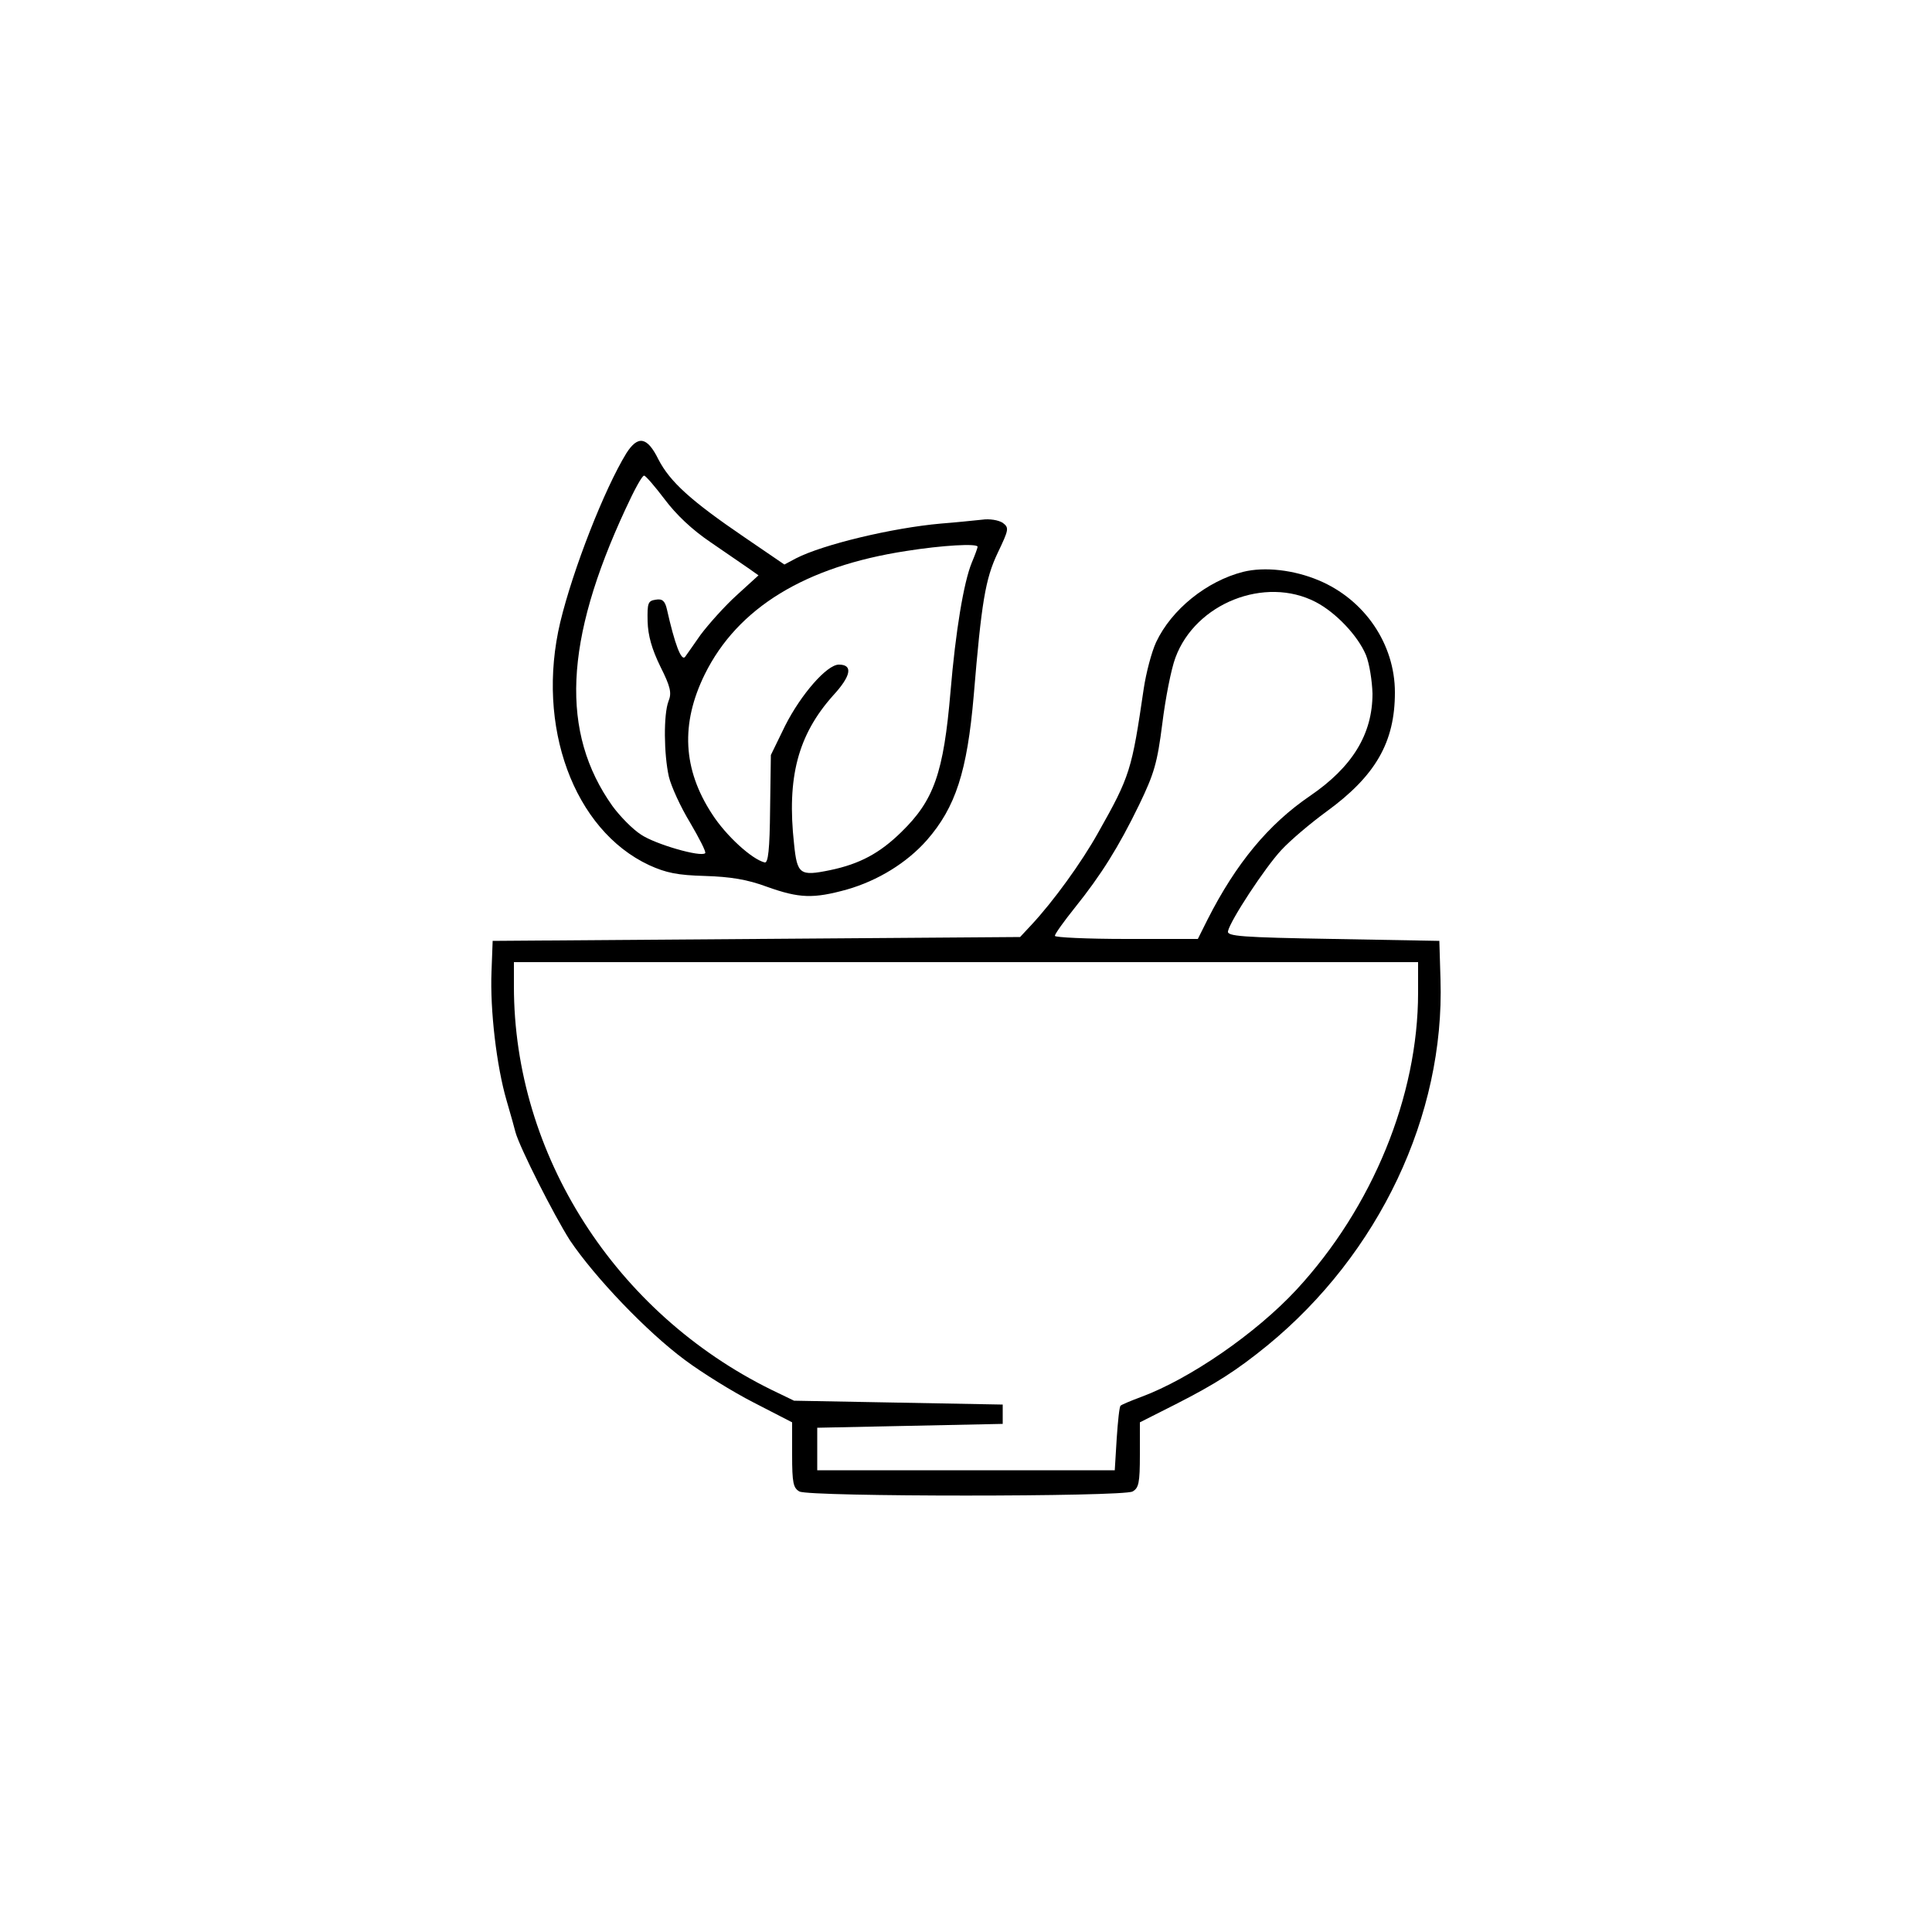 <?xml version="1.0" standalone="no"?>
<!DOCTYPE svg PUBLIC "-//W3C//DTD SVG 20010904//EN"
 "http://www.w3.org/TR/2001/REC-SVG-20010904/DTD/svg10.dtd">
<svg version="1.0" xmlns="http://www.w3.org/2000/svg"
 width="500pt" height="500pt" viewBox="0 0 500 500"
 preserveAspectRatio="xMidYMid meet">

<g transform="translate(0,500) scale(0.1,-0.1)"
fill="#000000" stroke="none">
<path d="M1621 3827 c-57 -93 -138 -300 -171 -437 -64 -269 35 -538 230 -629
44 -20 73 -26 145 -28 65 -2 109 -9 160 -28 84 -30 120 -31 207 -7 80 23 155
69 207 128 74 85 104 177 121 374 20 241 30 302 62 369 29 61 30 65 13 78 -11
7 -34 11 -54 8 -20 -2 -67 -7 -106 -10 -125 -11 -305 -54 -375 -90 l-30 -16
-104 71 c-138 94 -192 143 -222 201 -29 59 -53 63 -83 16z m99 -119 c30 -40
71 -79 120 -112 41 -28 86 -59 99 -68 l24 -17 -56 -51 c-31 -28 -73 -75 -94
-103 -20 -29 -38 -54 -40 -57 -10 -12 -27 34 -47 123 -5 22 -12 28 -29 25 -20
-3 -22 -8 -21 -56 1 -37 11 -72 33 -117 26 -52 30 -68 21 -90 -13 -34 -12
-137 1 -195 6 -25 30 -78 55 -119 24 -41 42 -76 39 -79 -11 -11 -129 23 -166
48 -22 14 -55 48 -74 74 -135 190 -125 427 34 769 22 48 43 87 48 86 4 0 28
-28 53 -61z m810 -123 c0 -3 -7 -22 -15 -41 -21 -51 -42 -178 -55 -333 -18
-212 -43 -282 -127 -364 -56 -55 -108 -83 -185 -99 -78 -16 -85 -11 -93 68
-19 172 10 282 101 384 47 51 52 80 15 80 -31 0 -98 -77 -139 -158 l-37 -76
-2 -140 c-1 -105 -5 -140 -14 -138 -33 8 -100 69 -136 125 -76 116 -82 234
-19 362 85 172 260 279 521 319 94 15 185 20 185 11z"/>
<path d="M3217 3520 c-94 -24 -185 -97 -225 -182 -12 -26 -26 -80 -32 -120
-31 -211 -35 -226 -118 -373 -43 -77 -116 -178 -174 -240 l-28 -30 -682 -5
-683 -5 -3 -80 c-4 -98 13 -244 39 -333 11 -37 21 -74 23 -82 11 -40 99 -214
141 -280 64 -95 198 -236 298 -310 43 -32 123 -82 178 -110 l99 -51 0 -84 c0
-73 3 -86 19 -95 27 -14 835 -14 862 0 16 9 19 22 19 95 l0 84 93 47 c104 53
157 87 237 152 289 237 459 595 448 947 l-3 100 -275 5 c-237 4 -275 7 -272
20 6 28 96 165 138 210 23 25 75 69 116 99 128 93 178 180 178 309 0 125 -78
240 -197 290 -64 27 -140 36 -196 22z m188 -78 c52 -27 109 -87 130 -137 9
-22 16 -67 17 -100 0 -105 -52 -190 -162 -265 -107 -73 -191 -174 -265 -320
l-25 -50 -185 0 c-102 0 -185 4 -185 8 0 5 23 37 51 72 69 86 114 158 167 267
39 81 47 108 60 210 8 65 23 142 34 171 52 141 232 212 363 144z m265 -1011
c0 -268 -118 -556 -315 -769 -105 -113 -275 -230 -401 -277 -27 -10 -51 -20
-54 -23 -3 -2 -7 -40 -10 -85 l-5 -82 -385 0 -385 0 0 55 0 55 240 5 240 5 0
25 0 25 -270 5 -270 5 -58 28 c-405 199 -667 609 -667 1044 l0 63 1170 0 1170
0 0 -79z"/>
</g>
</svg>
